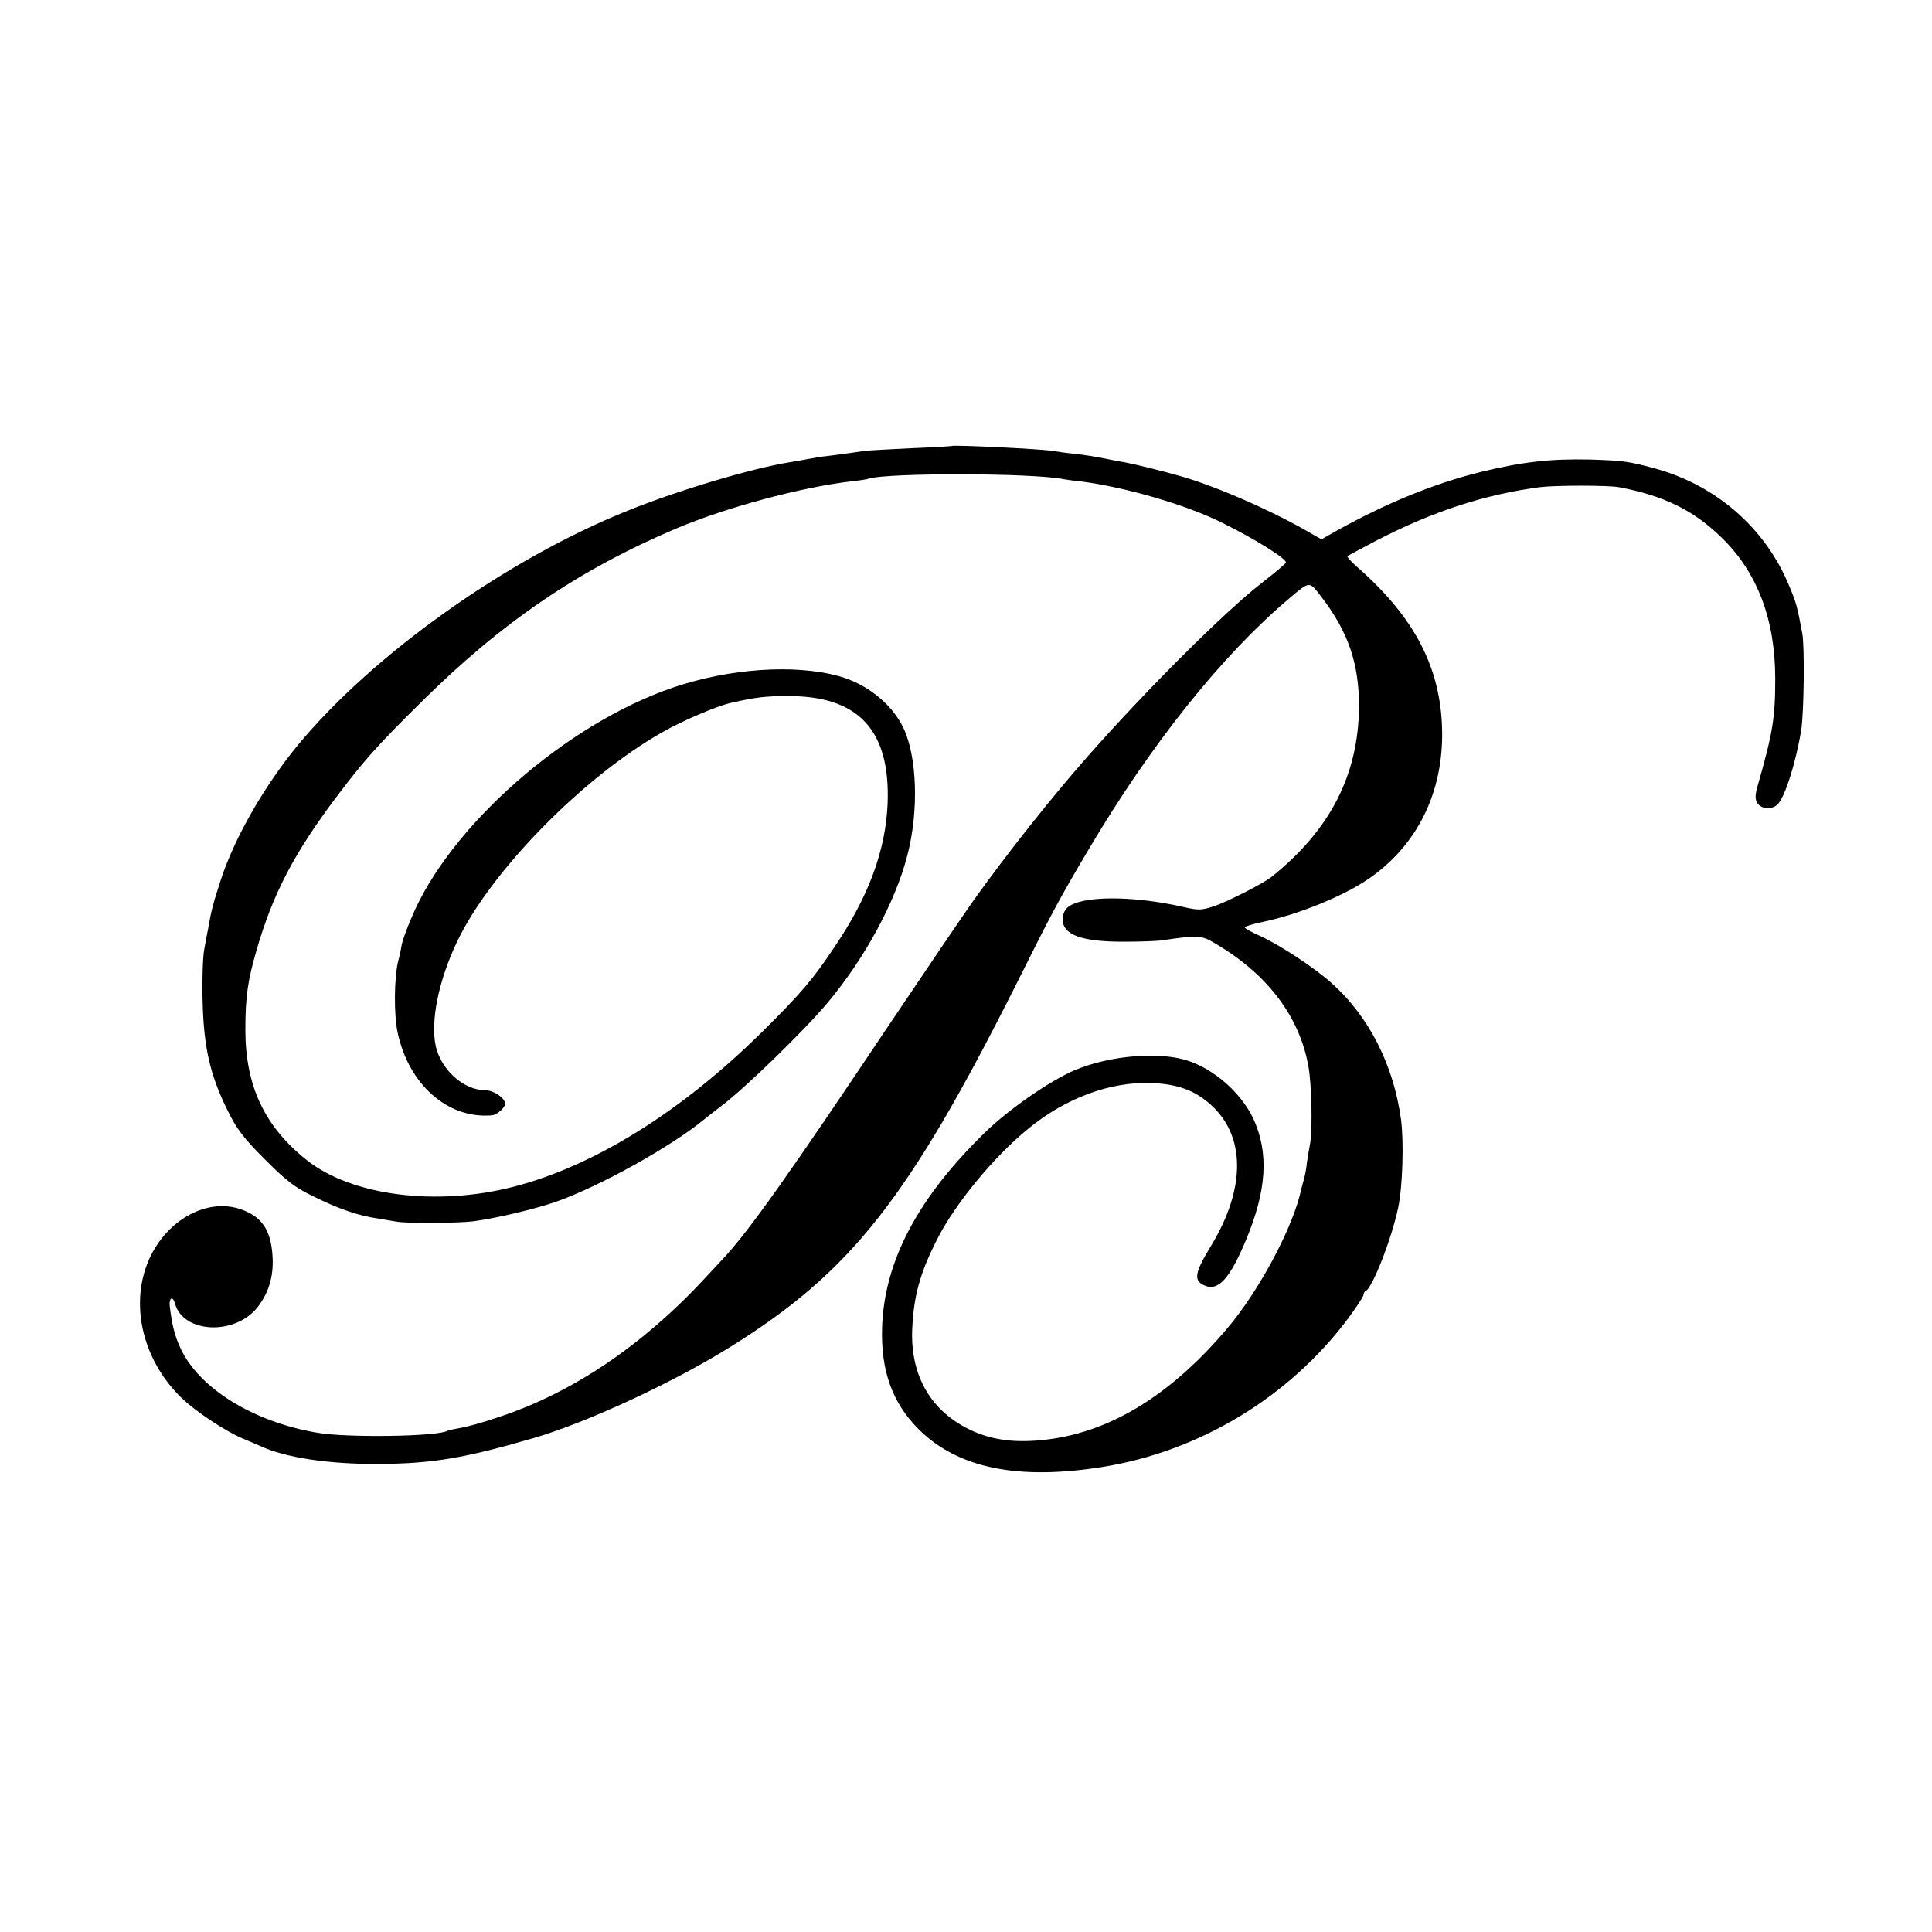 <?xml version="1.0" standalone="no"?>
<!DOCTYPE svg PUBLIC "-//W3C//DTD SVG 20010904//EN"
 "http://www.w3.org/TR/2001/REC-SVG-20010904/DTD/svg10.dtd">
<svg version="1.0" xmlns="http://www.w3.org/2000/svg"
 width="700pt" height="700pt" viewBox="0 0 700 700"
 preserveAspectRatio="xMidYMid meet">
<g transform="translate(0,700) scale(0.1,-0.1)"
fill="#000000" stroke="none">
<path d="M3447 5384 c-1 -1 -67 -5 -147 -8 -80 -4 -156 -8 -170 -10 -44 -7
-134 -19 -157 -21 -12 -2 -34 -6 -50 -9 -15 -3 -44 -8 -63 -11 -136 -22 -402
-101 -585 -175 -437 -175 -923 -520 -1196 -850 -120 -146 -227 -331 -278 -485
-28 -86 -35 -111 -47 -180 -3 -16 -10 -50 -14 -75 -5 -25 -8 -108 -6 -185 4
-167 26 -267 89 -395 34 -70 58 -102 137 -181 79 -79 109 -102 180 -136 92
-45 160 -68 230 -78 25 -4 54 -9 65 -11 32 -7 226 -6 280 1 84 11 226 45 300
71 157 55 419 201 536 298 14 11 40 32 59 46 86 64 300 272 387 375 135 161
246 364 290 534 43 163 36 362 -15 466 -42 86 -133 158 -232 185 -162 45 -400
28 -604 -42 -388 -133 -808 -503 -945 -833 -17 -39 -32 -82 -35 -95 -2 -14 -8
-43 -14 -65 -14 -61 -15 -189 -2 -253 39 -190 182 -317 342 -303 18 1 48 27
48 42 0 21 -42 49 -72 49 -78 0 -159 73 -179 159 -20 91 10 239 78 381 122
254 454 593 741 756 73 42 201 97 253 108 88 20 124 24 204 24 256 1 371 -124
361 -389 -7 -169 -68 -336 -191 -518 -80 -120 -121 -168 -260 -306 -293 -291
-612 -490 -905 -565 -280 -72 -587 -32 -749 97 -152 121 -222 268 -222 472 0
121 9 180 41 290 59 203 135 349 290 555 97 128 144 182 305 341 292 290 571
480 927 631 178 75 451 149 633 170 28 3 56 7 63 10 67 21 590 21 705 -2 11
-2 38 -6 61 -8 164 -21 385 -85 516 -151 119 -59 231 -129 229 -143 0 -4 -41
-38 -91 -77 -130 -101 -416 -386 -623 -621 -133 -150 -298 -359 -416 -524 -41
-58 -184 -269 -319 -470 -343 -513 -495 -728 -586 -826 -16 -17 -45 -49 -65
-70 -229 -248 -485 -421 -754 -509 -55 -19 -117 -36 -139 -39 -21 -4 -41 -8
-45 -10 -33 -21 -365 -26 -472 -7 -231 39 -428 161 -495 306 -21 45 -31 85
-39 153 -3 30 11 38 19 9 30 -109 220 -117 301 -11 41 54 58 116 52 189 -6 80
-33 127 -91 154 -140 68 -320 -37 -373 -219 -45 -154 8 -333 135 -455 49 -48
158 -120 219 -146 26 -11 57 -24 68 -29 88 -41 246 -65 420 -64 197 0 316 20
570 94 192 56 507 202 713 331 436 272 643 535 1032 1309 133 266 158 313 263
490 227 384 484 705 726 910 78 66 74 66 119 7 98 -128 136 -242 136 -397 -2
-247 -104 -447 -318 -618 -29 -23 -160 -90 -209 -106 -43 -14 -55 -15 -110 -2
-185 42 -370 41 -419 -2 -10 -8 -18 -27 -18 -42 0 -57 68 -82 219 -82 58 0
122 2 141 5 139 20 141 20 204 -18 181 -109 294 -260 326 -435 13 -67 16 -239
6 -288 -3 -15 -8 -44 -11 -66 -2 -21 -7 -46 -10 -56 -3 -10 -7 -27 -10 -37
-27 -134 -151 -368 -270 -508 -209 -246 -432 -380 -672 -403 -104 -10 -183 2
-257 37 -143 68 -217 196 -211 362 5 122 28 206 90 328 65 129 205 299 330
401 136 112 299 172 449 166 92 -4 153 -26 210 -76 129 -113 131 -303 5 -512
-61 -100 -65 -127 -26 -145 50 -23 92 22 151 163 76 182 84 317 27 441 -49
103 -161 196 -267 218 -107 23 -264 6 -379 -42 -88 -37 -239 -141 -325 -225
-245 -238 -366 -468 -374 -707 -5 -158 37 -274 133 -370 142 -141 360 -185
666 -136 350 56 675 252 888 536 31 42 57 81 57 87 0 5 3 12 8 14 24 11 94
188 118 303 16 76 21 239 10 320 -27 196 -115 370 -249 491 -63 57 -192 142
-264 174 -29 13 -53 26 -53 30 0 3 28 12 62 19 128 26 293 93 384 155 178 121
274 314 269 542 -5 223 -98 403 -299 582 -27 23 -47 45 -44 47 2 2 51 28 108
58 203 105 392 166 590 192 56 7 245 7 285 0 164 -31 270 -83 372 -182 130
-126 195 -297 195 -513 0 -141 -9 -196 -64 -388 -9 -31 -9 -48 -2 -60 15 -24
52 -27 74 -7 26 24 66 148 86 269 10 61 13 302 4 351 -18 96 -21 110 -49 176
-87 208 -265 362 -486 422 -96 26 -114 28 -235 32 -144 3 -242 -8 -395 -45
-169 -42 -338 -111 -519 -211 l-58 -33 -32 18 c-138 82 -353 176 -483 212 -67
19 -157 41 -193 48 -14 2 -49 9 -79 15 -30 6 -79 14 -109 17 -31 3 -65 8 -76
10 -36 7 -363 23 -369 18z"/>
</g>
</svg>
